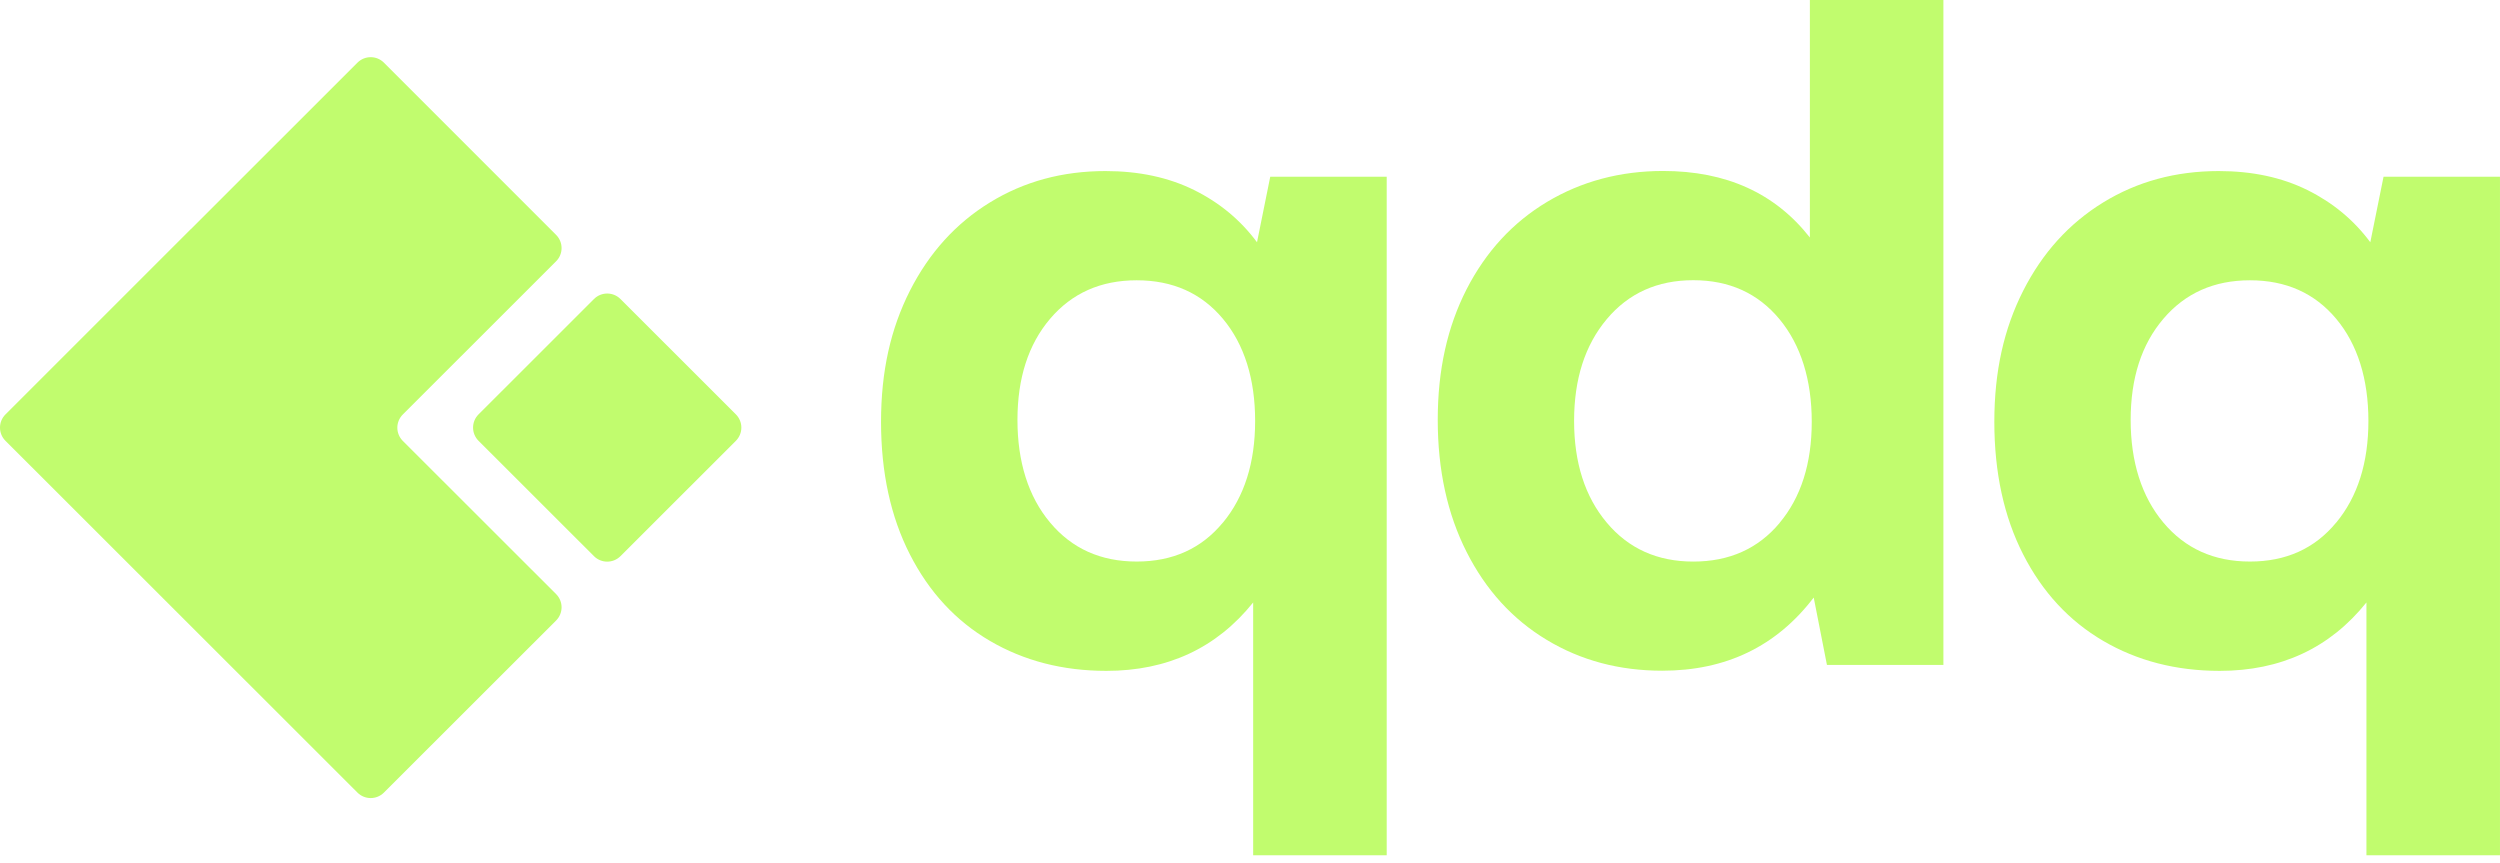 <svg width="113" height="39" viewBox="0 0 113 39" fill="none" xmlns="http://www.w3.org/2000/svg">
<path d="M26.847 13.516L21.631 18.729C21.3 19.059 21.3 19.595 21.631 19.926L26.847 25.138C27.178 25.469 27.714 25.469 28.045 25.138L33.261 19.926C33.592 19.595 33.592 19.059 33.261 18.729L28.045 13.516C27.714 13.185 27.178 13.185 26.847 13.516Z" fill="#C1FC6E"/>
<path d="M8.628 10.353L6.916 12.064L0.248 18.731C-0.083 19.061 -0.083 19.596 0.248 19.926L3.071 22.747L16.157 35.825C16.488 36.155 17.023 36.155 17.353 35.825L25.135 28.048C25.466 27.717 25.466 27.183 25.135 26.852L18.208 19.93C17.877 19.599 17.877 19.065 18.208 18.734L25.135 11.811C25.466 11.481 25.466 10.947 25.135 10.616L17.353 2.832C17.023 2.502 16.488 2.502 16.157 2.832L8.632 10.353H8.628Z" fill="#C1FC6E"/>
<path d="M56.817 10.95C56.074 9.948 55.127 9.161 53.972 8.589C52.817 8.018 51.483 7.732 49.968 7.732C48.025 7.732 46.286 8.203 44.745 9.15C43.203 10.096 42 11.425 41.127 13.144C40.258 14.863 39.823 16.778 39.823 19.068C39.823 21.358 40.258 23.356 41.127 25.059C41.996 26.763 43.203 28.066 44.745 28.968C46.286 29.87 48.044 30.323 50.008 30.323C52.776 30.323 54.99 29.291 56.643 27.231V38.657H62.679V7.988H57.415L56.817 10.95ZM55.276 23.619C54.306 24.796 53.006 25.382 51.379 25.382C49.752 25.382 48.448 24.796 47.464 23.619C46.48 22.446 45.989 20.872 45.989 18.983C45.989 17.093 46.48 15.568 47.464 14.41C48.448 13.252 49.752 12.669 51.379 12.669C53.006 12.669 54.303 13.248 55.276 14.41C56.249 15.572 56.732 17.138 56.732 19.027C56.732 20.917 56.245 22.45 55.276 23.623V23.619Z" fill="#C1FC6E"/>
<path d="M81.806 10.735C80.234 8.731 78.024 7.728 75.172 7.728C73.233 7.728 71.483 8.196 69.93 9.124C68.374 10.056 67.163 11.374 66.29 13.074C65.421 14.778 64.986 16.715 64.986 18.98C64.986 21.244 65.421 23.234 66.29 24.948C67.159 26.667 68.367 27.992 69.908 28.92C71.45 29.852 73.192 30.316 75.131 30.316C78.013 30.316 80.294 29.217 81.98 27.009L82.578 30.056H87.842V0H81.806V10.735ZM80.435 23.642C79.466 24.8 78.165 25.383 76.538 25.383C74.912 25.383 73.608 24.796 72.623 23.62C71.639 22.447 71.149 20.913 71.149 19.024C71.149 17.135 71.639 15.605 72.623 14.429C73.608 13.252 74.912 12.665 76.538 12.665C78.165 12.665 79.462 13.256 80.435 14.429C81.404 15.602 81.891 17.175 81.891 19.065C81.891 20.954 81.404 22.48 80.435 23.638V23.642Z" fill="#C1FC6E"/>
<path d="M107.736 7.988L107.138 10.95C106.395 9.948 105.447 9.161 104.292 8.589C103.137 8.018 101.803 7.732 100.288 7.732C98.345 7.732 96.607 8.203 95.065 9.15C93.524 10.096 92.32 11.425 91.447 13.144C90.578 14.863 90.144 16.778 90.144 19.068C90.144 21.358 90.578 23.356 91.447 25.059C92.317 26.763 93.524 28.066 95.065 28.968C96.607 29.87 98.364 30.323 100.329 30.323C103.096 30.323 105.31 29.291 106.963 27.231V38.657H112.999V7.988H107.736ZM105.596 23.619C104.627 24.796 103.326 25.382 101.699 25.382C100.072 25.382 98.769 24.796 97.784 23.619C96.8 22.446 96.306 20.872 96.306 18.983C96.306 17.093 96.796 15.568 97.784 14.41C98.769 13.252 100.072 12.669 101.699 12.669C103.326 12.669 104.623 13.248 105.596 14.41C106.565 15.568 107.052 17.138 107.052 19.027C107.052 20.917 106.565 22.45 105.596 23.623V23.619Z" fill="#C1FC6E"/>
</svg>
